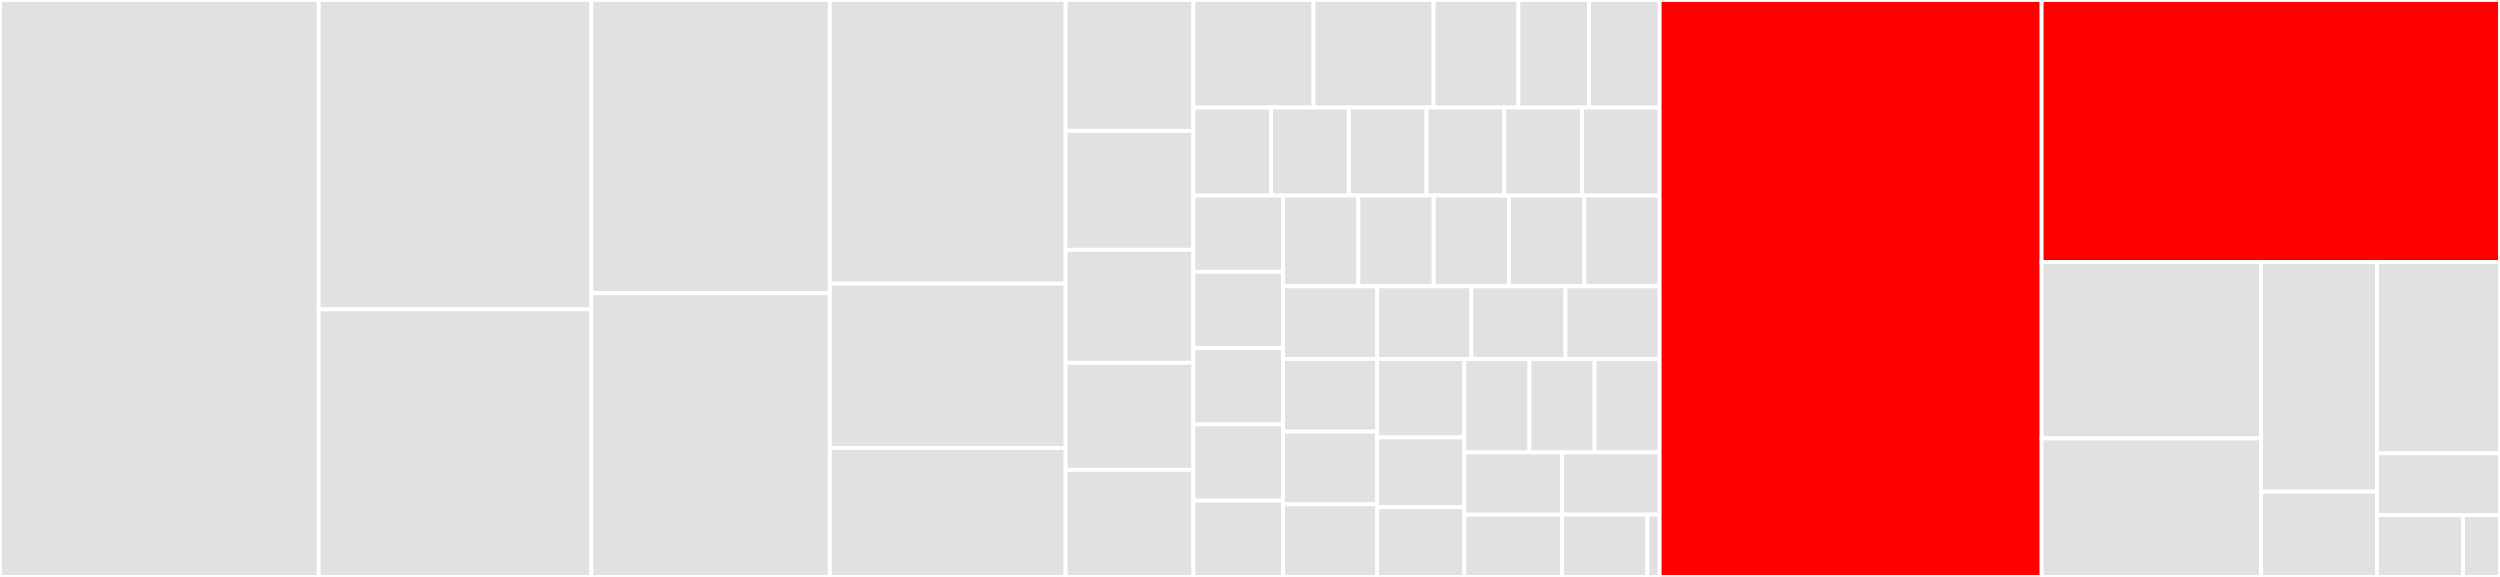 <svg baseProfile="full" width="650" height="150" viewBox="0 0 650 150" version="1.1"
xmlns="http://www.w3.org/2000/svg" xmlns:ev="http://www.w3.org/2001/xml-events"
xmlns:xlink="http://www.w3.org/1999/xlink">

<rect x="0" y="0" width="650" height="150" fill="#333333" stroke="none"/>

<style>rect.s{mask:url(#mask);}</style>
<defs>
  <pattern id="white" width="4" height="4" patternUnits="userSpaceOnUse" patternTransform="rotate(45)">
    <rect width="2" height="2" transform="translate(0,0)" fill="white"></rect>
  </pattern>
  <mask id="mask">
    <rect x="0" y="0" width="100%" height="100%" fill="url(#white)"></rect>
  </mask>
</defs>

<rect x="0" y="0" width="82.877" height="150.0" fill="#e1e1e1" stroke="white" stroke-width="1" class=" tooltipped" data-content="endpoints/account.js"><title>endpoints/account.js</title></rect>
<rect x="82.877" y="0" width="70.89" height="80.435" fill="#e1e1e1" stroke="white" stroke-width="1" class=" tooltipped" data-content="endpoints/characters.js"><title>endpoints/characters.js</title></rect>
<rect x="82.877" y="80.435" width="70.89" height="69.565" fill="#e1e1e1" stroke="white" stroke-width="1" class=" tooltipped" data-content="endpoints/guild.js"><title>endpoints/guild.js</title></rect>
<rect x="153.767" y="0" width="61.986" height="76.243" fill="#e1e1e1" stroke="white" stroke-width="1" class=" tooltipped" data-content="endpoints/wvw.js"><title>endpoints/wvw.js</title></rect>
<rect x="153.767" y="76.243" width="61.986" height="73.757" fill="#e1e1e1" stroke="white" stroke-width="1" class=" tooltipped" data-content="endpoints/account-blob.js"><title>endpoints/account-blob.js</title></rect>
<rect x="215.753" y="0" width="61.301" height="73.743" fill="#e1e1e1" stroke="white" stroke-width="1" class=" tooltipped" data-content="endpoints/pvp.js"><title>endpoints/pvp.js</title></rect>
<rect x="215.753" y="73.743" width="61.301" height="42.737" fill="#e1e1e1" stroke="white" stroke-width="1" class=" tooltipped" data-content="endpoints/commerce.js"><title>endpoints/commerce.js</title></rect>
<rect x="215.753" y="116.48" width="61.301" height="33.52" fill="#e1e1e1" stroke="white" stroke-width="1" class=" tooltipped" data-content="endpoints/achievements.js"><title>endpoints/achievements.js</title></rect>
<rect x="277.055" y="0" width="33.219" height="34.021" fill="#e1e1e1" stroke="white" stroke-width="1" class=" tooltipped" data-content="endpoints/backstory.js"><title>endpoints/backstory.js</title></rect>
<rect x="277.055" y="34.021" width="33.219" height="30.928" fill="#e1e1e1" stroke="white" stroke-width="1" class=" tooltipped" data-content="endpoints/mounts.js"><title>endpoints/mounts.js</title></rect>
<rect x="277.055" y="64.948" width="33.219" height="29.381" fill="#e1e1e1" stroke="white" stroke-width="1" class=" tooltipped" data-content="endpoints/recipes.js"><title>endpoints/recipes.js</title></rect>
<rect x="277.055" y="94.33" width="33.219" height="27.835" fill="#e1e1e1" stroke="white" stroke-width="1" class=" tooltipped" data-content="endpoints/home.js"><title>endpoints/home.js</title></rect>
<rect x="277.055" y="122.165" width="33.219" height="27.835" fill="#e1e1e1" stroke="white" stroke-width="1" class=" tooltipped" data-content="endpoints/stories.js"><title>endpoints/stories.js</title></rect>
<rect x="310.274" y="0" width="31.227" height="27.966" fill="#e1e1e1" stroke="white" stroke-width="1" class=" tooltipped" data-content="endpoints/events.js"><title>endpoints/events.js</title></rect>
<rect x="341.501" y="0" width="31.227" height="27.966" fill="#e1e1e1" stroke="white" stroke-width="1" class=" tooltipped" data-content="endpoints/continents.js"><title>endpoints/continents.js</title></rect>
<rect x="372.727" y="0" width="22.042" height="27.966" fill="#e1e1e1" stroke="white" stroke-width="1" class=" tooltipped" data-content="endpoints/emblem.js"><title>endpoints/emblem.js</title></rect>
<rect x="394.77" y="0" width="18.369" height="27.966" fill="#e1e1e1" stroke="white" stroke-width="1" class=" tooltipped" data-content="endpoints/items.js"><title>endpoints/items.js</title></rect>
<rect x="413.138" y="0" width="18.369" height="27.966" fill="#e1e1e1" stroke="white" stroke-width="1" class=" tooltipped" data-content="endpoints/skins.js"><title>endpoints/skins.js</title></rect>
<rect x="310.274" y="27.966" width="20.205" height="22.881" fill="#e1e1e1" stroke="white" stroke-width="1" class=" tooltipped" data-content="endpoints/maps.js"><title>endpoints/maps.js</title></rect>
<rect x="330.479" y="27.966" width="20.205" height="22.881" fill="#e1e1e1" stroke="white" stroke-width="1" class=" tooltipped" data-content="endpoints/pets.js"><title>endpoints/pets.js</title></rect>
<rect x="350.685" y="27.966" width="20.205" height="22.881" fill="#e1e1e1" stroke="white" stroke-width="1" class=" tooltipped" data-content="endpoints/minis.js"><title>endpoints/minis.js</title></rect>
<rect x="370.89" y="27.966" width="20.205" height="22.881" fill="#e1e1e1" stroke="white" stroke-width="1" class=" tooltipped" data-content="endpoints/races.js"><title>endpoints/races.js</title></rect>
<rect x="391.096" y="27.966" width="20.205" height="22.881" fill="#e1e1e1" stroke="white" stroke-width="1" class=" tooltipped" data-content="endpoints/colors.js"><title>endpoints/colors.js</title></rect>
<rect x="411.301" y="27.966" width="20.205" height="22.881" fill="#e1e1e1" stroke="white" stroke-width="1" class=" tooltipped" data-content="endpoints/quests.js"><title>endpoints/quests.js</title></rect>
<rect x="310.274" y="50.847" width="23.314" height="19.831" fill="#e1e1e1" stroke="white" stroke-width="1" class=" tooltipped" data-content="endpoints/skills.js"><title>endpoints/skills.js</title></rect>
<rect x="310.274" y="70.678" width="23.314" height="19.831" fill="#e1e1e1" stroke="white" stroke-width="1" class=" tooltipped" data-content="endpoints/titles.js"><title>endpoints/titles.js</title></rect>
<rect x="310.274" y="90.508" width="23.314" height="19.831" fill="#e1e1e1" stroke="white" stroke-width="1" class=" tooltipped" data-content="endpoints/traits.js"><title>endpoints/traits.js</title></rect>
<rect x="310.274" y="110.339" width="23.314" height="19.831" fill="#e1e1e1" stroke="white" stroke-width="1" class=" tooltipped" data-content="endpoints/worlds.js"><title>endpoints/worlds.js</title></rect>
<rect x="310.274" y="130.169" width="23.314" height="19.831" fill="#e1e1e1" stroke="white" stroke-width="1" class=" tooltipped" data-content="endpoints/gliders.js"><title>endpoints/gliders.js</title></rect>
<rect x="333.588" y="50.847" width="19.584" height="23.608" fill="#e1e1e1" stroke="white" stroke-width="1" class=" tooltipped" data-content="endpoints/outfits.js"><title>endpoints/outfits.js</title></rect>
<rect x="353.172" y="50.847" width="19.584" height="23.608" fill="#e1e1e1" stroke="white" stroke-width="1" class=" tooltipped" data-content="endpoints/finishers.js"><title>endpoints/finishers.js</title></rect>
<rect x="372.756" y="50.847" width="19.584" height="23.608" fill="#e1e1e1" stroke="white" stroke-width="1" class=" tooltipped" data-content="endpoints/itemstats.js"><title>endpoints/itemstats.js</title></rect>
<rect x="392.339" y="50.847" width="19.584" height="23.608" fill="#e1e1e1" stroke="white" stroke-width="1" class=" tooltipped" data-content="endpoints/mapchests.js"><title>endpoints/mapchests.js</title></rect>
<rect x="411.923" y="50.847" width="19.584" height="23.608" fill="#e1e1e1" stroke="white" stroke-width="1" class=" tooltipped" data-content="endpoints/masteries.js"><title>endpoints/masteries.js</title></rect>
<rect x="333.588" y="74.455" width="24.48" height="18.886" fill="#e1e1e1" stroke="white" stroke-width="1" class=" tooltipped" data-content="endpoints/materials.js"><title>endpoints/materials.js</title></rect>
<rect x="333.588" y="93.341" width="24.48" height="18.886" fill="#e1e1e1" stroke="white" stroke-width="1" class=" tooltipped" data-content="endpoints/novelties.js"><title>endpoints/novelties.js</title></rect>
<rect x="333.588" y="112.228" width="24.48" height="18.886" fill="#e1e1e1" stroke="white" stroke-width="1" class=" tooltipped" data-content="endpoints/currencies.js"><title>endpoints/currencies.js</title></rect>
<rect x="333.588" y="131.114" width="24.48" height="18.886" fill="#e1e1e1" stroke="white" stroke-width="1" class=" tooltipped" data-content="endpoints/professions.js"><title>endpoints/professions.js</title></rect>
<rect x="358.068" y="74.455" width="24.48" height="18.886" fill="#e1e1e1" stroke="white" stroke-width="1" class=" tooltipped" data-content="endpoints/worldbosses.js"><title>endpoints/worldbosses.js</title></rect>
<rect x="382.547" y="74.455" width="24.48" height="18.886" fill="#e1e1e1" stroke="white" stroke-width="1" class=" tooltipped" data-content="endpoints/mailcarriers.js"><title>endpoints/mailcarriers.js</title></rect>
<rect x="407.027" y="74.455" width="24.48" height="18.886" fill="#e1e1e1" stroke="white" stroke-width="1" class=" tooltipped" data-content="endpoints/dailycrafting.js"><title>endpoints/dailycrafting.js</title></rect>
<rect x="358.068" y="93.341" width="22.666" height="20.397" fill="#e1e1e1" stroke="white" stroke-width="1" class=" tooltipped" data-content="endpoints/specializations.js"><title>endpoints/specializations.js</title></rect>
<rect x="358.068" y="113.738" width="22.666" height="18.131" fill="#e1e1e1" stroke="white" stroke-width="1" class=" tooltipped" data-content="endpoints/cats.js"><title>endpoints/cats.js</title></rect>
<rect x="358.068" y="131.869" width="22.666" height="18.131" fill="#e1e1e1" stroke="white" stroke-width="1" class=" tooltipped" data-content="endpoints/build.js"><title>endpoints/build.js</title></rect>
<rect x="380.734" y="93.341" width="16.924" height="24.282" fill="#e1e1e1" stroke="white" stroke-width="1" class=" tooltipped" data-content="endpoints/files.js"><title>endpoints/files.js</title></rect>
<rect x="397.658" y="93.341" width="16.924" height="24.282" fill="#e1e1e1" stroke="white" stroke-width="1" class=" tooltipped" data-content="endpoints/nodes.js"><title>endpoints/nodes.js</title></rect>
<rect x="414.583" y="93.341" width="16.924" height="24.282" fill="#e1e1e1" stroke="white" stroke-width="1" class=" tooltipped" data-content="endpoints/raids.js"><title>endpoints/raids.js</title></rect>
<rect x="380.734" y="117.624" width="25.386" height="16.188" fill="#e1e1e1" stroke="white" stroke-width="1" class=" tooltipped" data-content="endpoints/legends.js"><title>endpoints/legends.js</title></rect>
<rect x="380.734" y="133.812" width="25.386" height="16.188" fill="#e1e1e1" stroke="white" stroke-width="1" class=" tooltipped" data-content="endpoints/dungeons.js"><title>endpoints/dungeons.js</title></rect>
<rect x="406.12" y="117.624" width="25.386" height="16.188" fill="#e1e1e1" stroke="white" stroke-width="1" class=" tooltipped" data-content="endpoints/quaggans.js"><title>endpoints/quaggans.js</title></rect>
<rect x="406.12" y="133.812" width="22.213" height="16.188" fill="#e1e1e1" stroke="white" stroke-width="1" class=" tooltipped" data-content="endpoints/tokeninfo.js"><title>endpoints/tokeninfo.js</title></rect>
<rect x="428.334" y="133.812" width="3.173" height="16.188" fill="#e1e1e1" stroke="white" stroke-width="1" class=" tooltipped" data-content="endpoints/index.js"><title>endpoints/index.js</title></rect>
<rect x="431.507" y="0" width="99.315" height="150.0" fill="red" stroke="white" stroke-width="1" class=" tooltipped" data-content="endpoint.js"><title>endpoint.js</title></rect>
<rect x="530.822" y="0" width="119.178" height="68.103" fill="red" stroke="white" stroke-width="1" class=" tooltipped" data-content="client.js"><title>client.js</title></rect>
<rect x="530.822" y="68.103" width="57.08" height="45.898" fill="#e1e1e1" stroke="white" stroke-width="1" class=" tooltipped" data-content="cache/browser.js"><title>cache/browser.js</title></rect>
<rect x="530.822" y="114.002" width="57.08" height="35.998" fill="#e1e1e1" stroke="white" stroke-width="1" class=" tooltipped" data-content="cache/redis.js"><title>cache/redis.js</title></rect>
<rect x="587.902" y="68.103" width="30.108" height="59.716" fill="#e1e1e1" stroke="white" stroke-width="1" class=" tooltipped" data-content="cache/memory.js"><title>cache/memory.js</title></rect>
<rect x="587.902" y="127.82" width="30.108" height="22.18" fill="#e1e1e1" stroke="white" stroke-width="1" class=" tooltipped" data-content="cache/null.js"><title>cache/null.js</title></rect>
<rect x="618.01" y="68.103" width="31.99" height="49.78" fill="#e1e1e1" stroke="white" stroke-width="1" class=" tooltipped" data-content="helpers/resetTime.js"><title>helpers/resetTime.js</title></rect>
<rect x="618.01" y="117.884" width="31.99" height="16.058" fill="#e1e1e1" stroke="white" stroke-width="1" class=" tooltipped" data-content="flow.js"><title>flow.js</title></rect>
<rect x="618.01" y="133.942" width="22.393" height="16.058" fill="#e1e1e1" stroke="white" stroke-width="1" class=" tooltipped" data-content="hash.js"><title>hash.js</title></rect>
<rect x="640.403" y="133.942" width="9.597" height="16.058" fill="#e1e1e1" stroke="white" stroke-width="1" class=" tooltipped" data-content="index.js"><title>index.js</title></rect>
</svg>